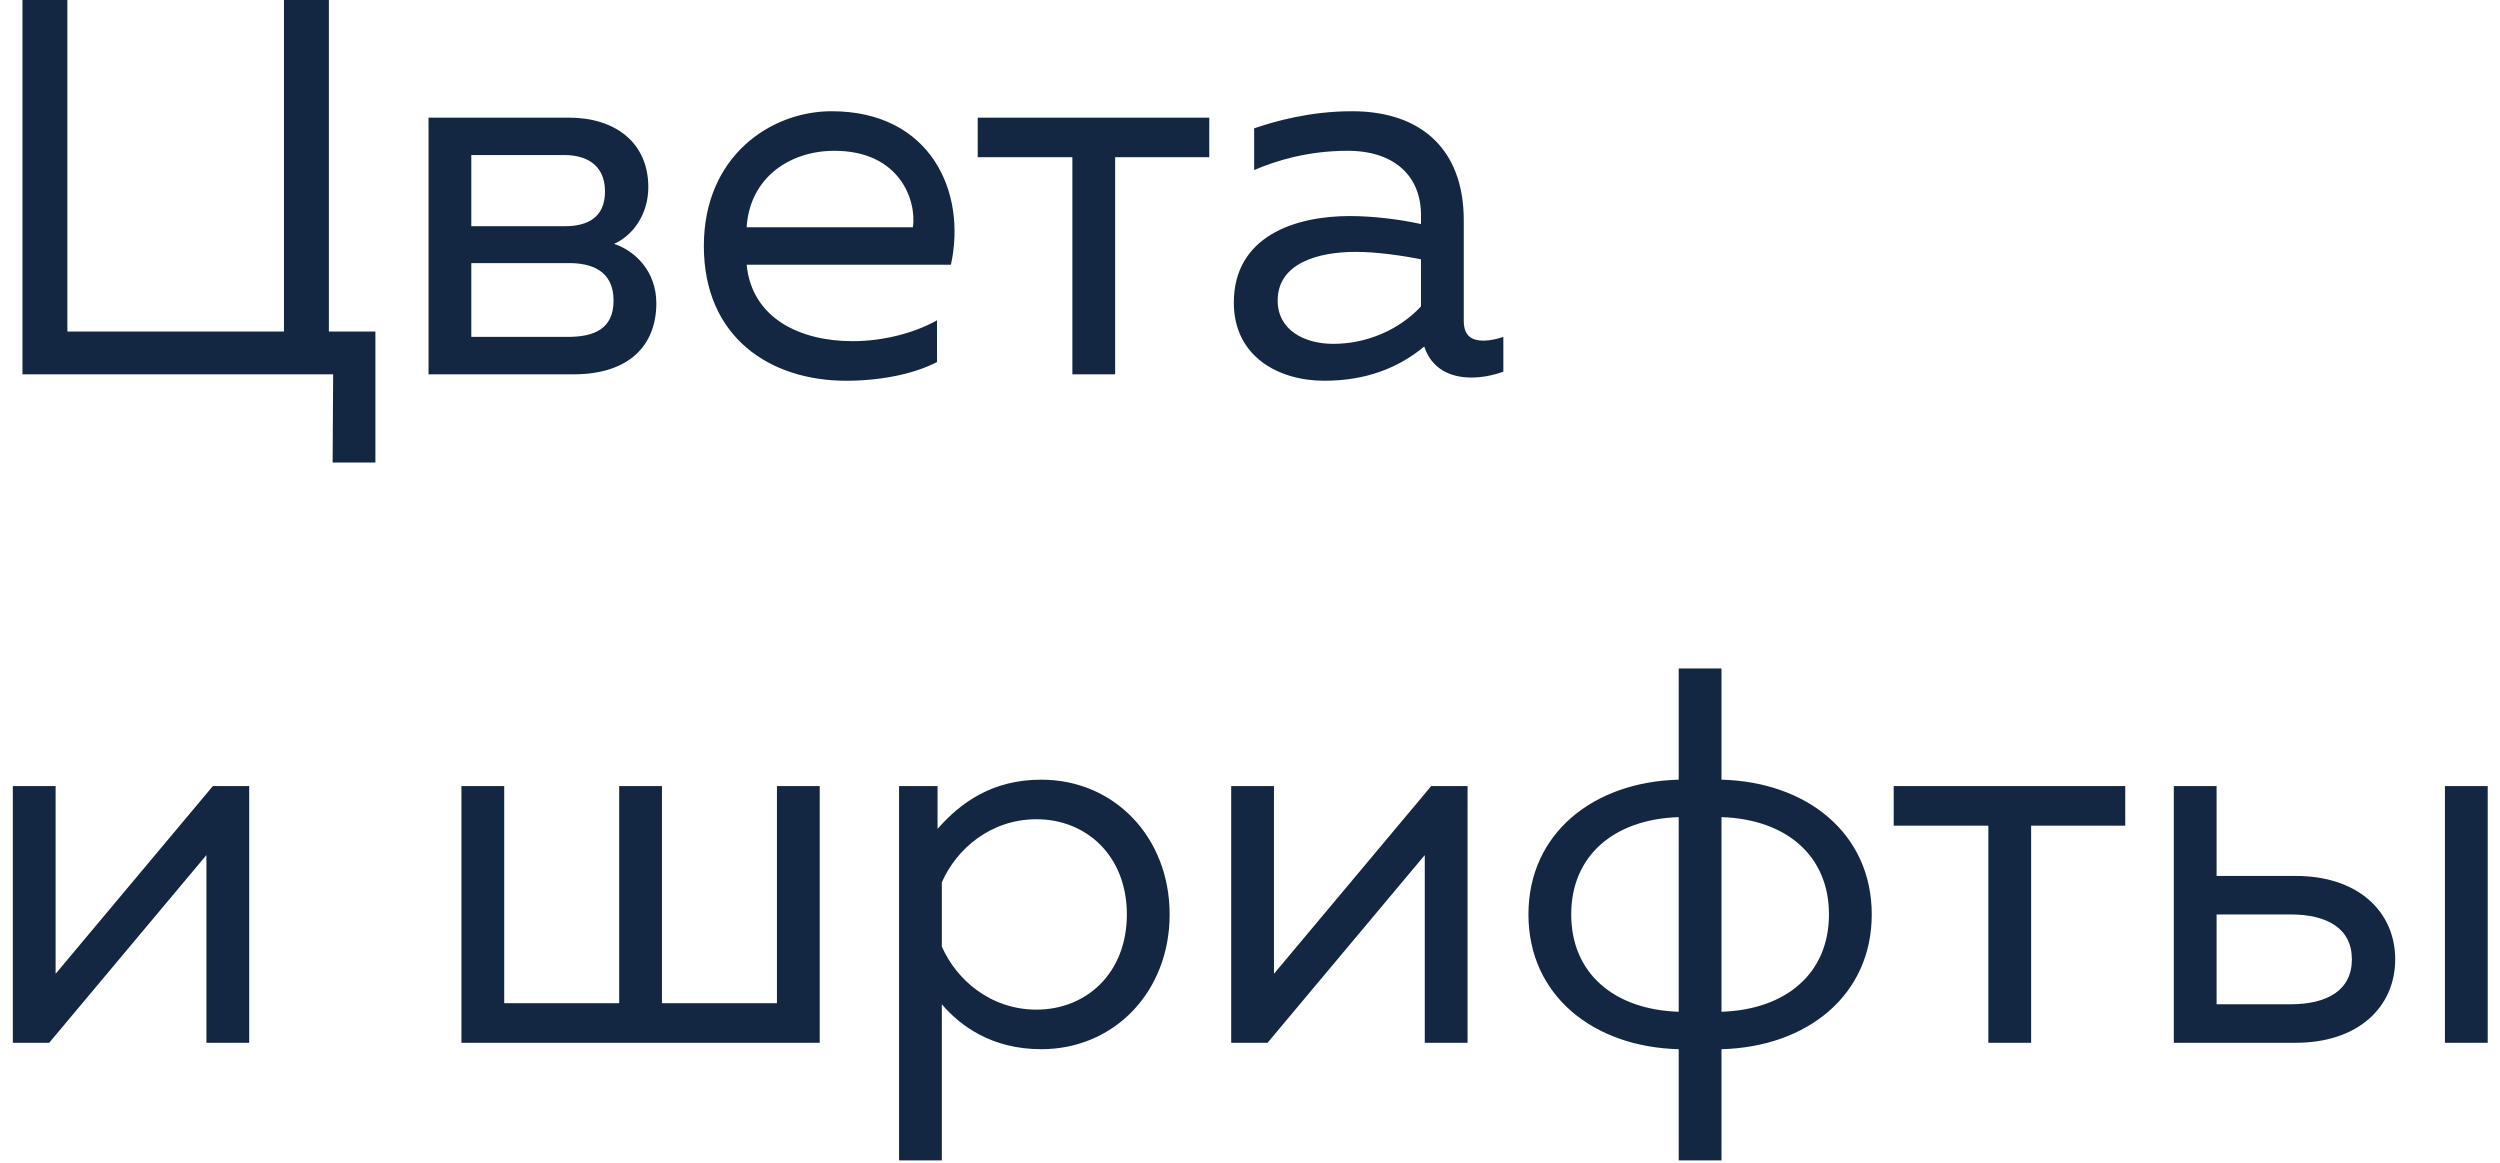 <?xml version="1.0" encoding="UTF-8"?> <svg xmlns="http://www.w3.org/2000/svg" width="187" height="87" viewBox="0 0 187 87" fill="none"> <path d="M28.08 34.6V24.8H24.6V-1.90735e-06H21.24V24.8H5.04V-1.90735e-06H1.68V28H24.92L24.88 34.6H28.08ZM42.894 28C47.054 28 49.094 25.84 49.094 22.68C49.094 20.28 47.494 18.76 45.934 18.24C47.374 17.6 48.494 16 48.494 14C48.494 10.6 45.934 8.8 42.574 8.8H32.054V28H42.894ZM35.254 19.68H42.574C44.174 19.68 45.894 20.2 45.894 22.48C45.894 24.6 44.454 25.2 42.454 25.2H35.254V19.68ZM35.254 11.6H42.254C43.614 11.6 45.254 12.16 45.254 14.32C45.254 16.28 43.934 16.92 42.254 16.92H35.254V11.6ZM52.648 18.4C52.648 25.24 57.608 28.48 63.288 28.48C65.808 28.48 68.328 28 70.088 27.08V23.96C68.448 24.88 66.128 25.52 63.768 25.52C59.888 25.52 56.248 23.84 55.848 19.8H71.128C72.328 14.36 69.608 8.32 62.208 8.32C57.648 8.32 52.648 11.68 52.648 18.4ZM68.288 17H55.848C56.088 13.24 59.128 11.28 62.408 11.28C67.288 11.28 68.568 14.96 68.288 17ZM83.413 28V11.76H90.453V8.8H73.133V11.76H80.213V28H83.413ZM109.49 24V16.48C109.49 11.12 106.25 8.32 101.13 8.32C97.97 8.32 95.33 9.08 93.81 9.6V12.72C95.49 12 97.85 11.28 100.81 11.28C104.33 11.28 106.29 13.2 106.29 16.08V16.76C104.69 16.4 102.65 16.16 100.97 16.16C96.85 16.16 92.29 17.68 92.29 22.64C92.29 26.68 95.65 28.48 99.05 28.48C102.17 28.48 104.61 27.52 106.53 25.92C107.09 27.6 108.49 28.24 110.05 28.24C110.85 28.24 111.69 28.08 112.45 27.8V25.2C111.97 25.36 111.45 25.48 110.97 25.48C110.13 25.48 109.49 25.16 109.49 24ZM95.57 22.48C95.57 19.68 98.61 18.84 101.41 18.84C102.97 18.84 104.93 19.12 106.29 19.4V22.92C104.61 24.72 102.17 25.72 99.73 25.72C97.61 25.72 95.57 24.72 95.57 22.48ZM3.68 78L15.44 63.96V78H18.64V58.8H15.92L4.16 72.84V58.8H0.96V78H3.68ZM61.315 78V58.8H58.115V75.04H49.515V58.8H46.315V75.04H37.715V58.8H34.515V78H61.315ZM70.129 62V58.8H67.249V86.8H70.449V75.12C71.849 76.76 74.209 78.48 77.889 78.48C83.369 78.48 87.489 74.16 87.489 68.4C87.489 62.64 83.369 58.32 77.889 58.32C74.209 58.32 71.849 60.04 70.129 62ZM84.289 68.4C84.289 72.8 81.249 75.52 77.529 75.52C74.089 75.52 71.529 73.28 70.449 70.8V66C71.529 63.52 74.089 61.28 77.529 61.28C81.249 61.28 84.289 64 84.289 68.4ZM94.813 78L106.573 63.96V78H109.773V58.8H107.053L95.293 72.84V58.8H92.093V78H94.813ZM128.767 86.8V78.48C135.127 78.32 140.007 74.48 140.007 68.4C140.007 62.32 135.127 58.48 128.767 58.32V50H125.567V58.32C119.207 58.48 114.327 62.32 114.327 68.4C114.327 74.48 119.207 78.32 125.567 78.48V86.8H128.767ZM117.527 68.4C117.527 64 120.727 61.28 125.567 61.12V75.68C120.727 75.52 117.527 72.8 117.527 68.4ZM128.767 61.12C133.607 61.28 136.807 64 136.807 68.4C136.807 72.8 133.607 75.52 128.767 75.68V61.12ZM151.929 78V61.76H158.969V58.8H141.649V61.76H148.729V78H151.929ZM171.721 78C176.401 78 179.161 75.32 179.161 71.76C179.161 68.2 176.401 65.52 171.721 65.52H165.801V58.8H162.601V78H171.721ZM165.801 68.4H171.321C174.121 68.4 175.921 69.48 175.921 71.76C175.921 74.04 174.121 75.12 171.321 75.12H165.801V68.4ZM186.081 78V58.8H182.881V78H186.081Z" fill="#132743"></path> </svg> 